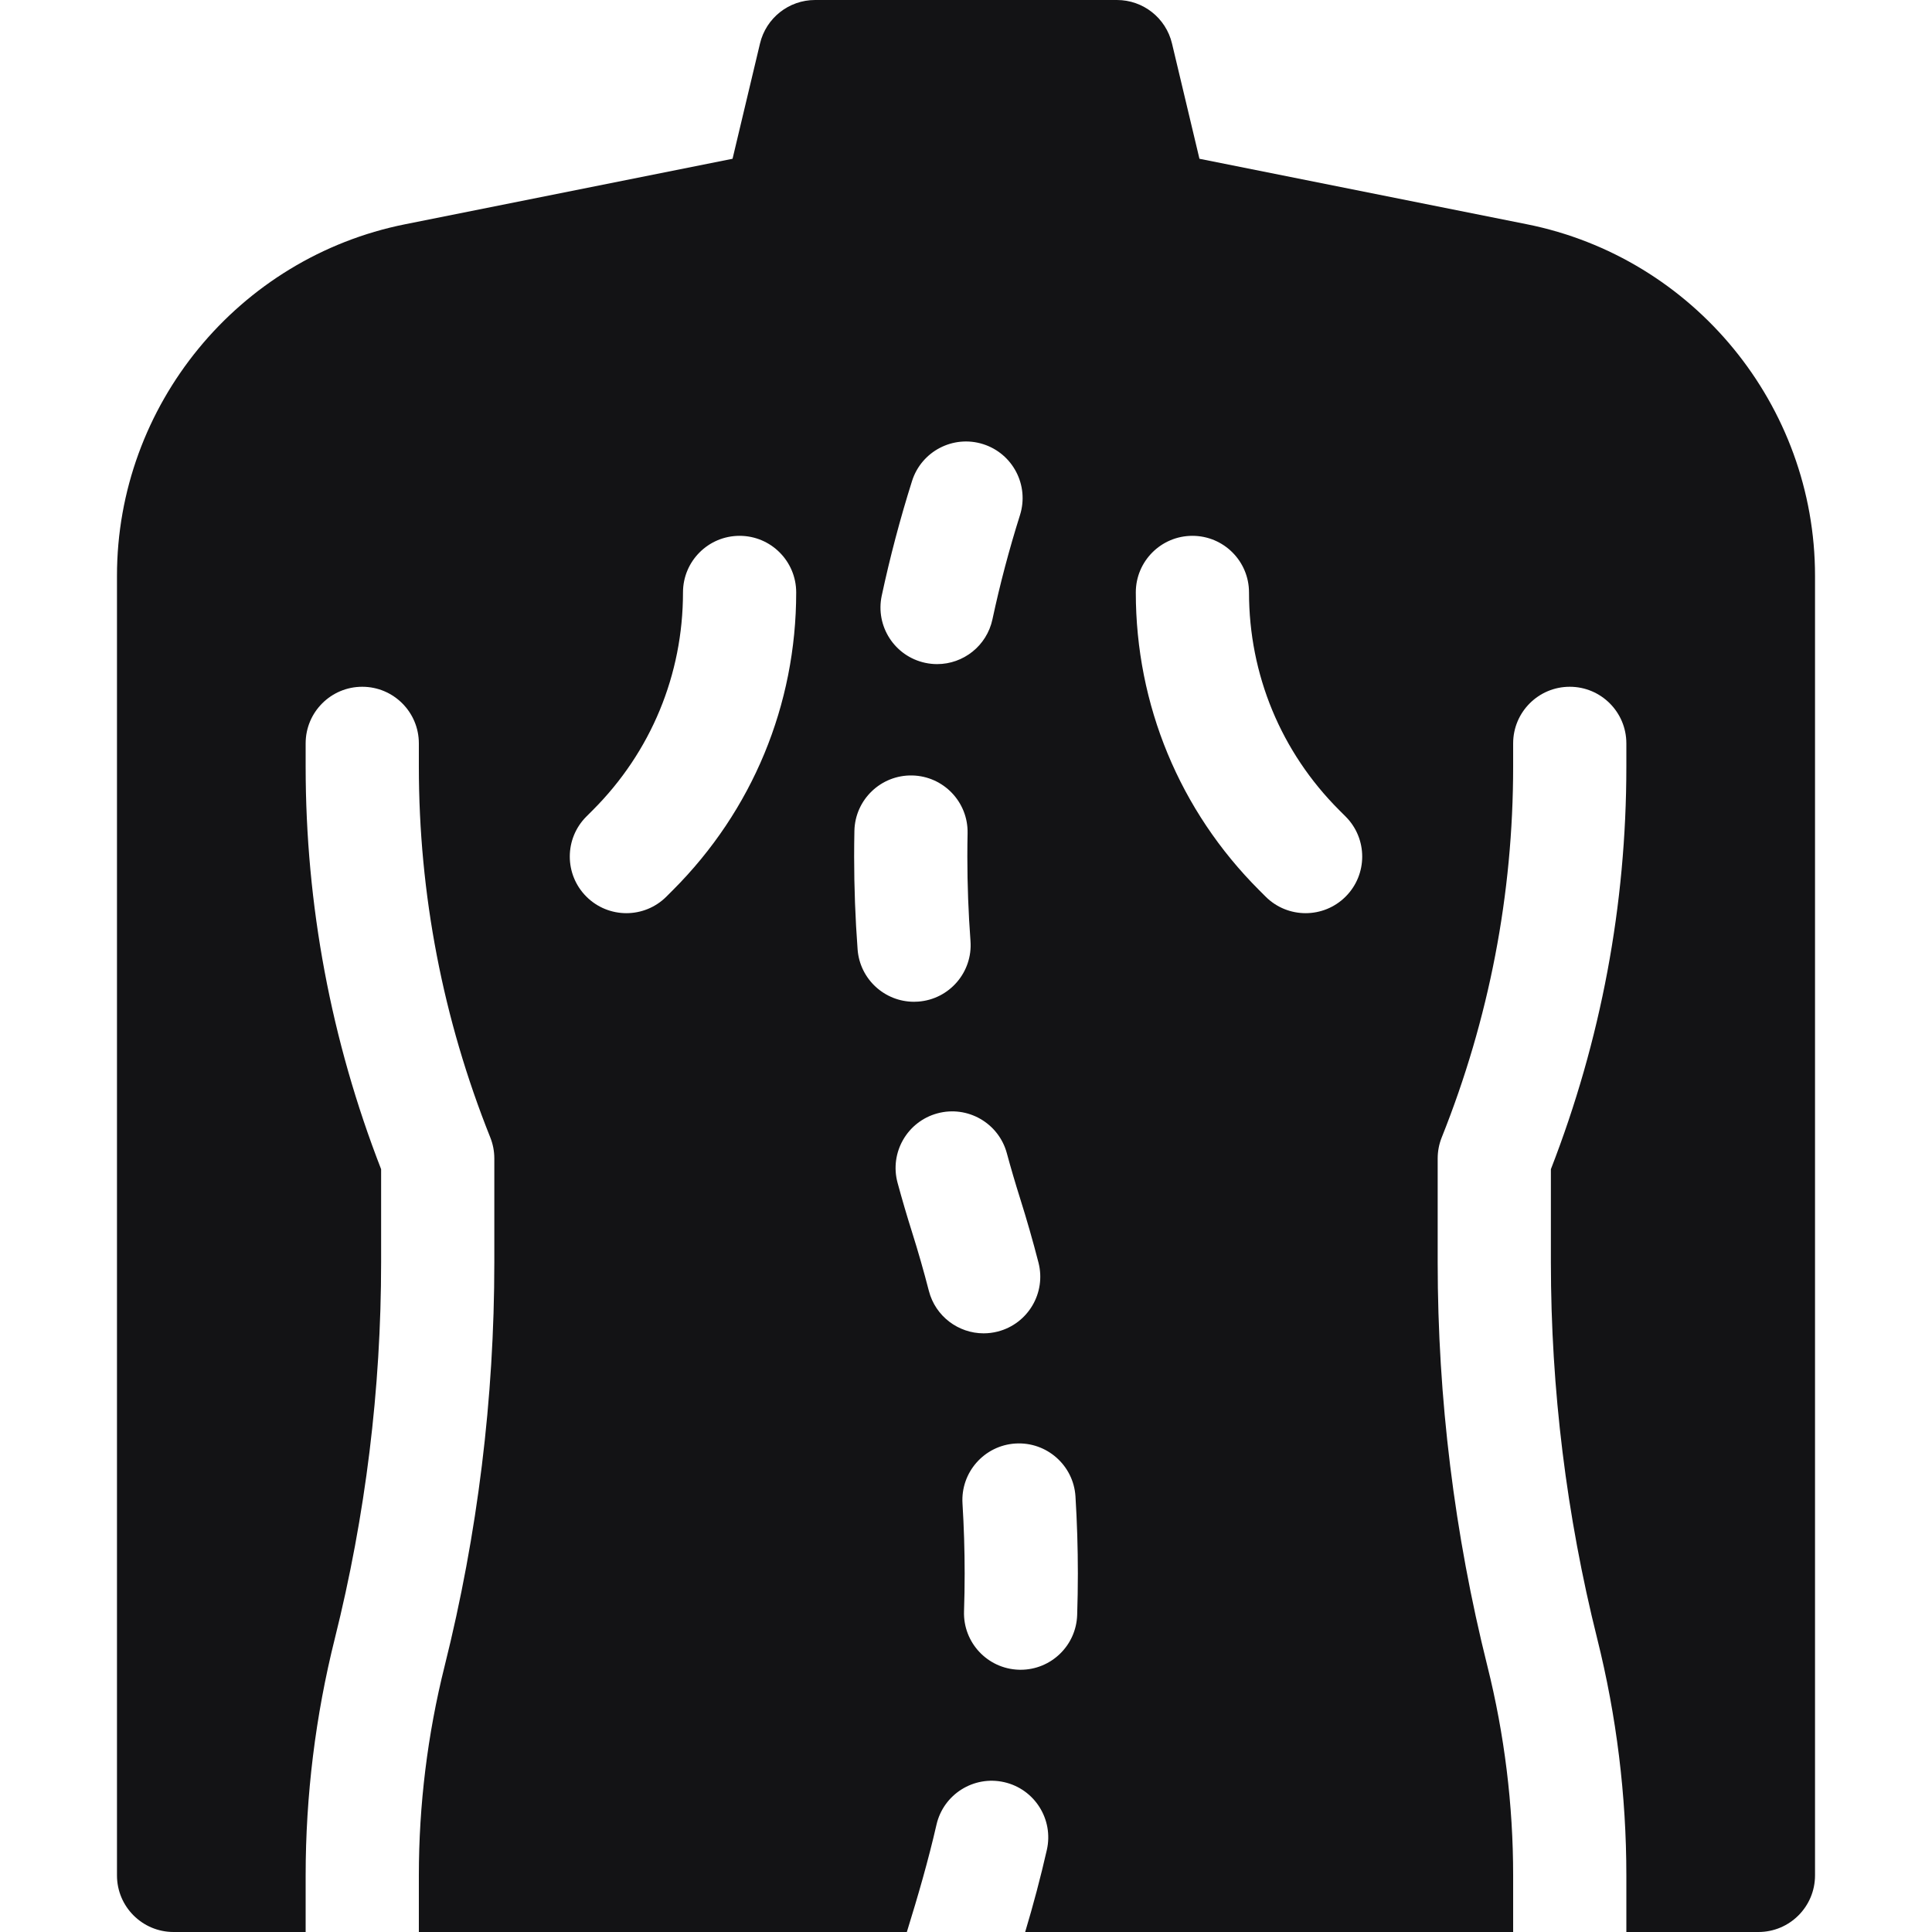 <svg xmlns="http://www.w3.org/2000/svg" width="512" height="512" viewBox="0 0 512 512" fill="none"><path d="M404.631 59.429L317.866 42.076L310.592 11.526C308.983 4.769 302.946 0 296 0H216C209.054 0 203.017 4.769 201.408 11.526L194.134 42.076L107.369 59.429C63.118 68.28 31 107.457 31 152.584V497C31 505.284 37.716 512 46 512H81V497C81 475.868 83.599 454.758 88.724 434.257C96.87 401.674 101 368.124 101 334.538V309.85C87.727 275.704 81 239.824 81 203.148V197C81 188.716 87.716 182 96 182C104.284 182 111 188.716 111 197V203.148C111 236.964 117.368 270.031 129.927 301.429C130.635 303.2 131 305.092 131 307V334.538C131 370.574 126.568 406.572 117.828 441.534C113.297 459.657 111 478.318 111 497V512H240.323C243.297 502.406 246.01 493.027 248.171 483.594C250.007 475.516 258.045 470.457 266.123 472.292C274.201 474.128 279.261 482.166 277.425 490.244C275.77 497.526 273.833 504.819 271.679 512H401V497C401 478.318 398.703 459.657 394.172 441.534C385.432 406.572 381 370.574 381 334.538V307C381 305.092 381.364 303.201 382.073 301.429C394.632 270.031 401 236.965 401 203.148V197C401 188.716 407.716 182 416 182C424.284 182 431 188.716 431 197V203.148C431 239.824 424.273 275.704 411 309.85V334.538C411 368.123 415.13 401.674 423.276 434.257C428.401 454.757 431 475.867 431 497V512H466C474.284 512 481 505.284 481 497V152.584C481 107.457 448.882 68.28 404.631 59.429ZM211 157C211 186.801 199.395 214.818 178.322 235.891L176.606 237.607C170.748 243.465 161.251 243.465 155.393 237.607C149.535 231.749 149.535 222.252 155.393 216.394L157.109 214.678C172.516 199.271 181 178.788 181 157C181 148.716 187.716 142 196 142C204.284 142 211 148.716 211 157ZM233.67 157.855C235.854 147.65 238.554 137.432 241.696 127.483C244.191 119.583 252.616 115.201 260.517 117.696C268.417 120.191 272.798 128.617 270.304 136.517C267.447 145.563 264.992 154.854 263.007 164.132C261.5 171.175 255.277 175.996 248.354 175.996C247.314 175.996 246.259 175.888 245.201 175.661C237.099 173.928 231.937 165.955 233.67 157.855ZM227.273 251.596C226.665 243.45 226.356 235.175 226.356 227C226.356 224.75 226.379 222.46 226.426 220.194C226.596 211.911 233.457 205.34 241.731 205.505C250.014 205.675 256.59 212.527 256.42 220.81C256.378 222.873 256.356 224.937 256.356 227C256.356 234.432 256.636 241.956 257.189 249.362C257.806 257.623 251.608 264.82 243.347 265.437C242.968 265.465 242.589 265.479 242.214 265.479C234.438 265.48 227.861 259.478 227.273 251.596ZM246.155 342.085C244.816 336.883 243.316 331.645 241.697 326.517C240.336 322.208 239.047 317.813 237.865 313.454C235.698 305.458 240.422 297.22 248.418 295.052C256.41 292.885 264.652 297.61 266.82 305.605C267.894 309.568 269.067 313.565 270.304 317.483C272.085 323.123 273.735 328.883 275.208 334.604C277.273 342.626 272.444 350.805 264.422 352.871C263.168 353.194 261.909 353.348 260.671 353.348C253.99 353.348 247.898 348.853 246.155 342.085ZM285.46 428.003C285.189 436.112 278.53 442.503 270.478 442.503C270.309 442.503 270.139 442.501 269.969 442.495C261.689 442.219 255.201 435.283 255.477 427.003C255.587 423.691 255.644 420.325 255.644 417.001C255.644 410.838 255.451 404.595 255.071 398.444C254.559 390.175 260.847 383.058 269.116 382.547C277.378 382.045 284.503 388.323 285.013 396.592C285.431 403.357 285.644 410.224 285.644 417.002C285.644 420.657 285.582 424.359 285.46 428.003ZM356.607 237.607C350.749 243.465 341.252 243.465 335.394 237.607L333.678 235.891C312.605 214.818 301 186.801 301 157C301 148.716 307.716 142 316 142C324.284 142 331 148.716 331 157C331 178.788 339.484 199.271 354.891 214.678L356.607 216.394C362.464 222.251 362.465 231.749 356.607 237.607Z" fill="#131315"></path></svg>